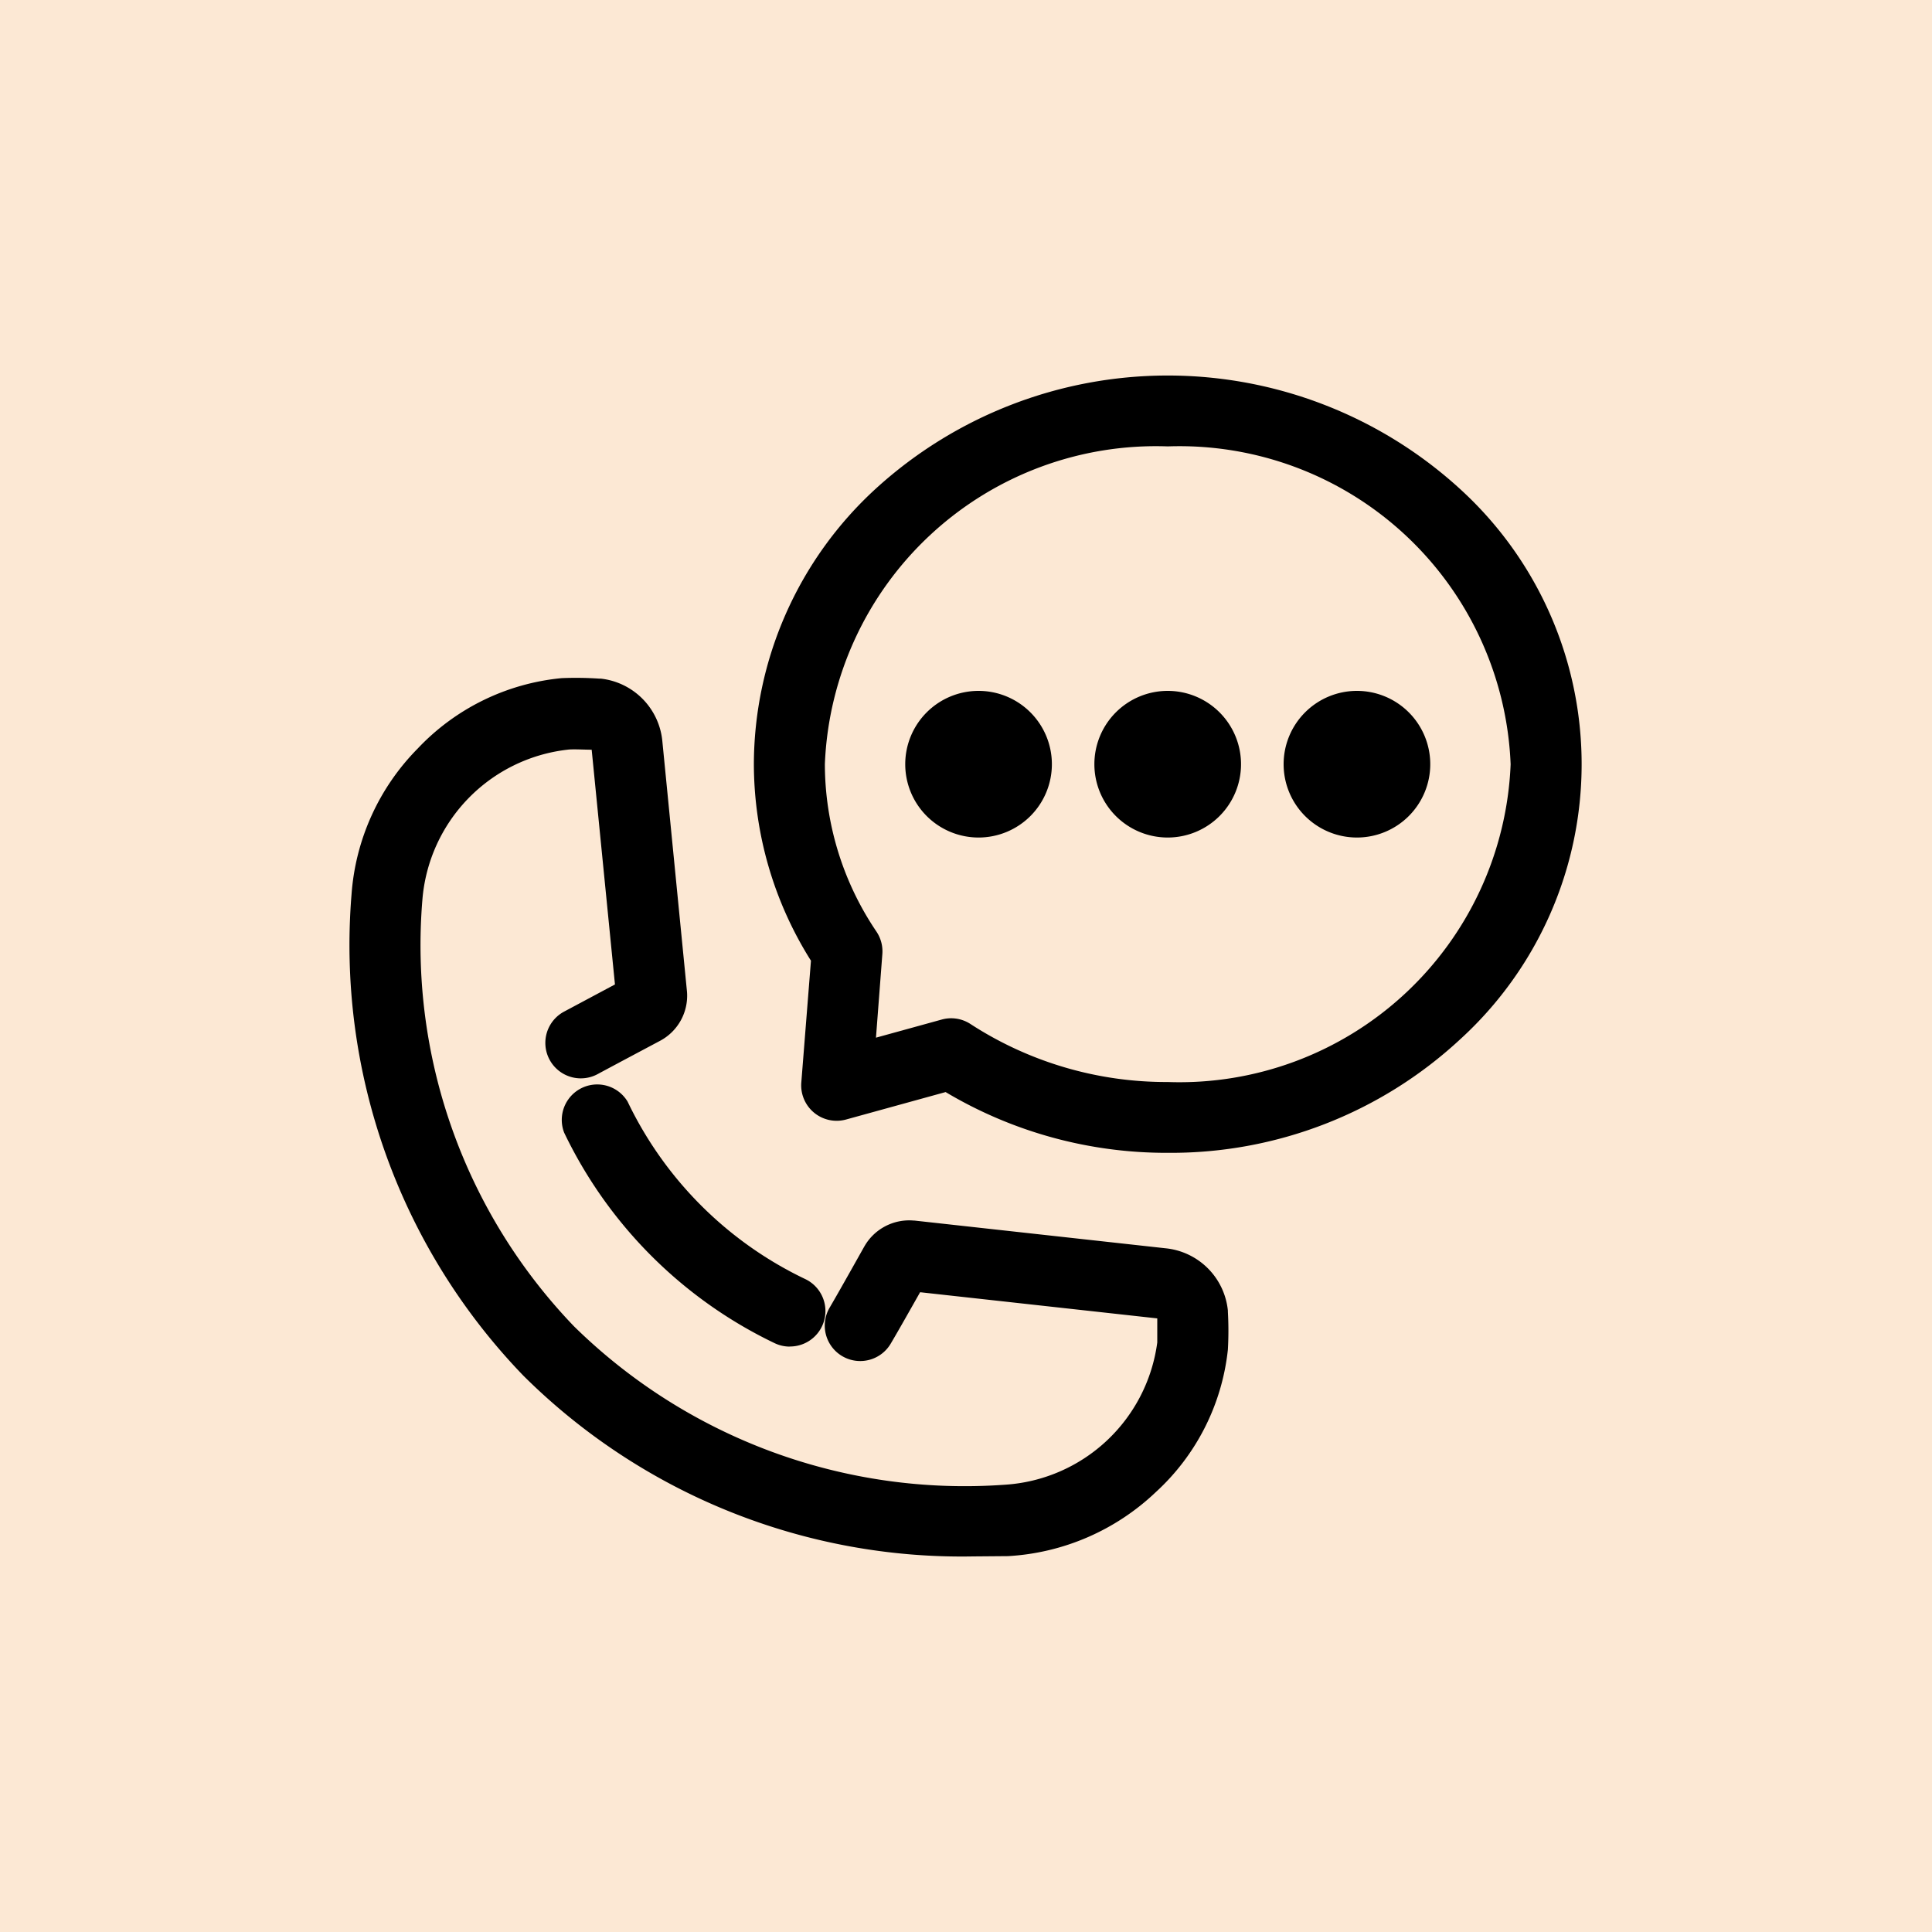 <?xml version="1.0" encoding="UTF-8"?> <svg xmlns="http://www.w3.org/2000/svg" xmlns:xlink="http://www.w3.org/1999/xlink" width="20" height="20" viewBox="0 0 20 20"><rect x="0" y="0" width="20" height="20" fill="#808080" stroke="none"/><defs><clipPath id="clip-path"><rect id="Retângulo_11874" data-name="Retângulo 11874" width="20" height="20"></rect></clipPath></defs><g id="icon-plataforma-3" clip-path="url(#clip-path)"><rect id="Retângulo_11873" data-name="Retângulo 11873" width="20" height="20" fill="#fce8d4"></rect><g id="Grupo_16671" data-name="Grupo 16671" transform="translate(3.75 4.012)"><g id="Grupo_16673" data-name="Grupo 16673" transform="translate(-0.125 -0.125)"><path id="Caminho_19089" data-name="Caminho 19089" d="M6.449,21.092a6.436,6.436,0,0,1-4.656-1.871A6.418,6.418,0,0,1,.014,14.24,2.392,2.392,0,0,1,.7,12.728,2.355,2.355,0,0,1,2.19,12a3.634,3.634,0,0,1,.387.005h.016a.72.72,0,0,1,.639.652l.255,2.592a.529.529,0,0,1-.282.507s-.435.231-.643.343a.367.367,0,1,1-.349-.646l.528-.282L2.5,12.741c-.077,0-.2-.008-.252,0a1.7,1.7,0,0,0-1.5,1.548A5.693,5.693,0,0,0,2.317,18.71a5.769,5.769,0,0,0,4.458,1.64,1.7,1.7,0,0,0,1.58-1.473c0-.047,0-.178,0-.249L5.9,18.357c-.081.143-.216.383-.3.525a.367.367,0,1,1-.635-.368c.117-.2.356-.629.359-.633h0a.534.534,0,0,1,.507-.266h.008l2.6.287a.72.72,0,0,1,.647.646v.012a3.514,3.514,0,0,1,0,.391,2.334,2.334,0,0,1-.748,1.477,2.417,2.417,0,0,1-1.528.661Z" transform="translate(0 -8.867)"></path><path id="Caminho_19090" data-name="Caminho 19090" d="M10.7,30.736a.366.366,0,0,1-.159-.036,4.639,4.639,0,0,1-2.178-2.179A.367.367,0,0,1,9.02,28.2a3.9,3.9,0,0,0,1.835,1.835.367.367,0,0,1-.16.7Z" transform="translate(-6.148 -20.683)"></path><path id="Caminho_19091" data-name="Caminho 19091" d="M20.285,8.047a4.463,4.463,0,0,1-2.3-.629l-1.03.284a.367.367,0,0,1-.464-.382l.1-1.262A3.828,3.828,0,0,1,16,4.024,3.878,3.878,0,0,1,17.264,1.17a4.485,4.485,0,0,1,6.041,0,3.854,3.854,0,0,1,0,5.708,4.4,4.4,0,0,1-3.02,1.169ZM18.043,6.654a.367.367,0,0,1,.2.06,3.722,3.722,0,0,0,2.041.6,3.431,3.431,0,0,0,3.55-3.289A3.431,3.431,0,0,0,20.285.734a3.431,3.431,0,0,0-3.55,3.289,3.1,3.1,0,0,0,.534,1.734.367.367,0,0,1,.061.233l-.066.865.682-.188a.367.367,0,0,1,.1-.013Z" transform="translate(-11.821)"></path><path id="Caminho_19092" data-name="Caminho 19092" d="M30.5,13.892a.392.392,0,1,1,.392.392.392.392,0,0,1-.392-.392" transform="translate(-22.428 -9.868)"></path><path id="Caminho_19092_-_Contorno" data-name="Caminho 19092 - Contorno" d="M30.259,14.018a.759.759,0,1,1,.759-.759.759.759,0,0,1-.759.759Z" transform="translate(-21.796 -9.235)"></path><path id="Caminho_19093" data-name="Caminho 19093" d="M38,13.892a.392.392,0,1,1,.392.392A.392.392,0,0,1,38,13.892" transform="translate(-27.97 -9.868)"></path><path id="Caminho_19093_-_Contorno" data-name="Caminho 19093 - Contorno" d="M37.759,14.018a.759.759,0,1,1,.759-.759.759.759,0,0,1-.759.759Z" transform="translate(-27.337 -9.235)"></path><path id="Caminho_19094" data-name="Caminho 19094" d="M23,13.892a.392.392,0,1,1,.392.392A.392.392,0,0,1,23,13.892" transform="translate(-16.887 -9.868)"></path><path id="Caminho_19094_-_Contorno" data-name="Caminho 19094 - Contorno" d="M22.759,14.018a.759.759,0,1,1,.759-.759.759.759,0,0,1-.759.759Z" transform="translate(-16.254 -9.235)"></path></g></g></g></svg> 